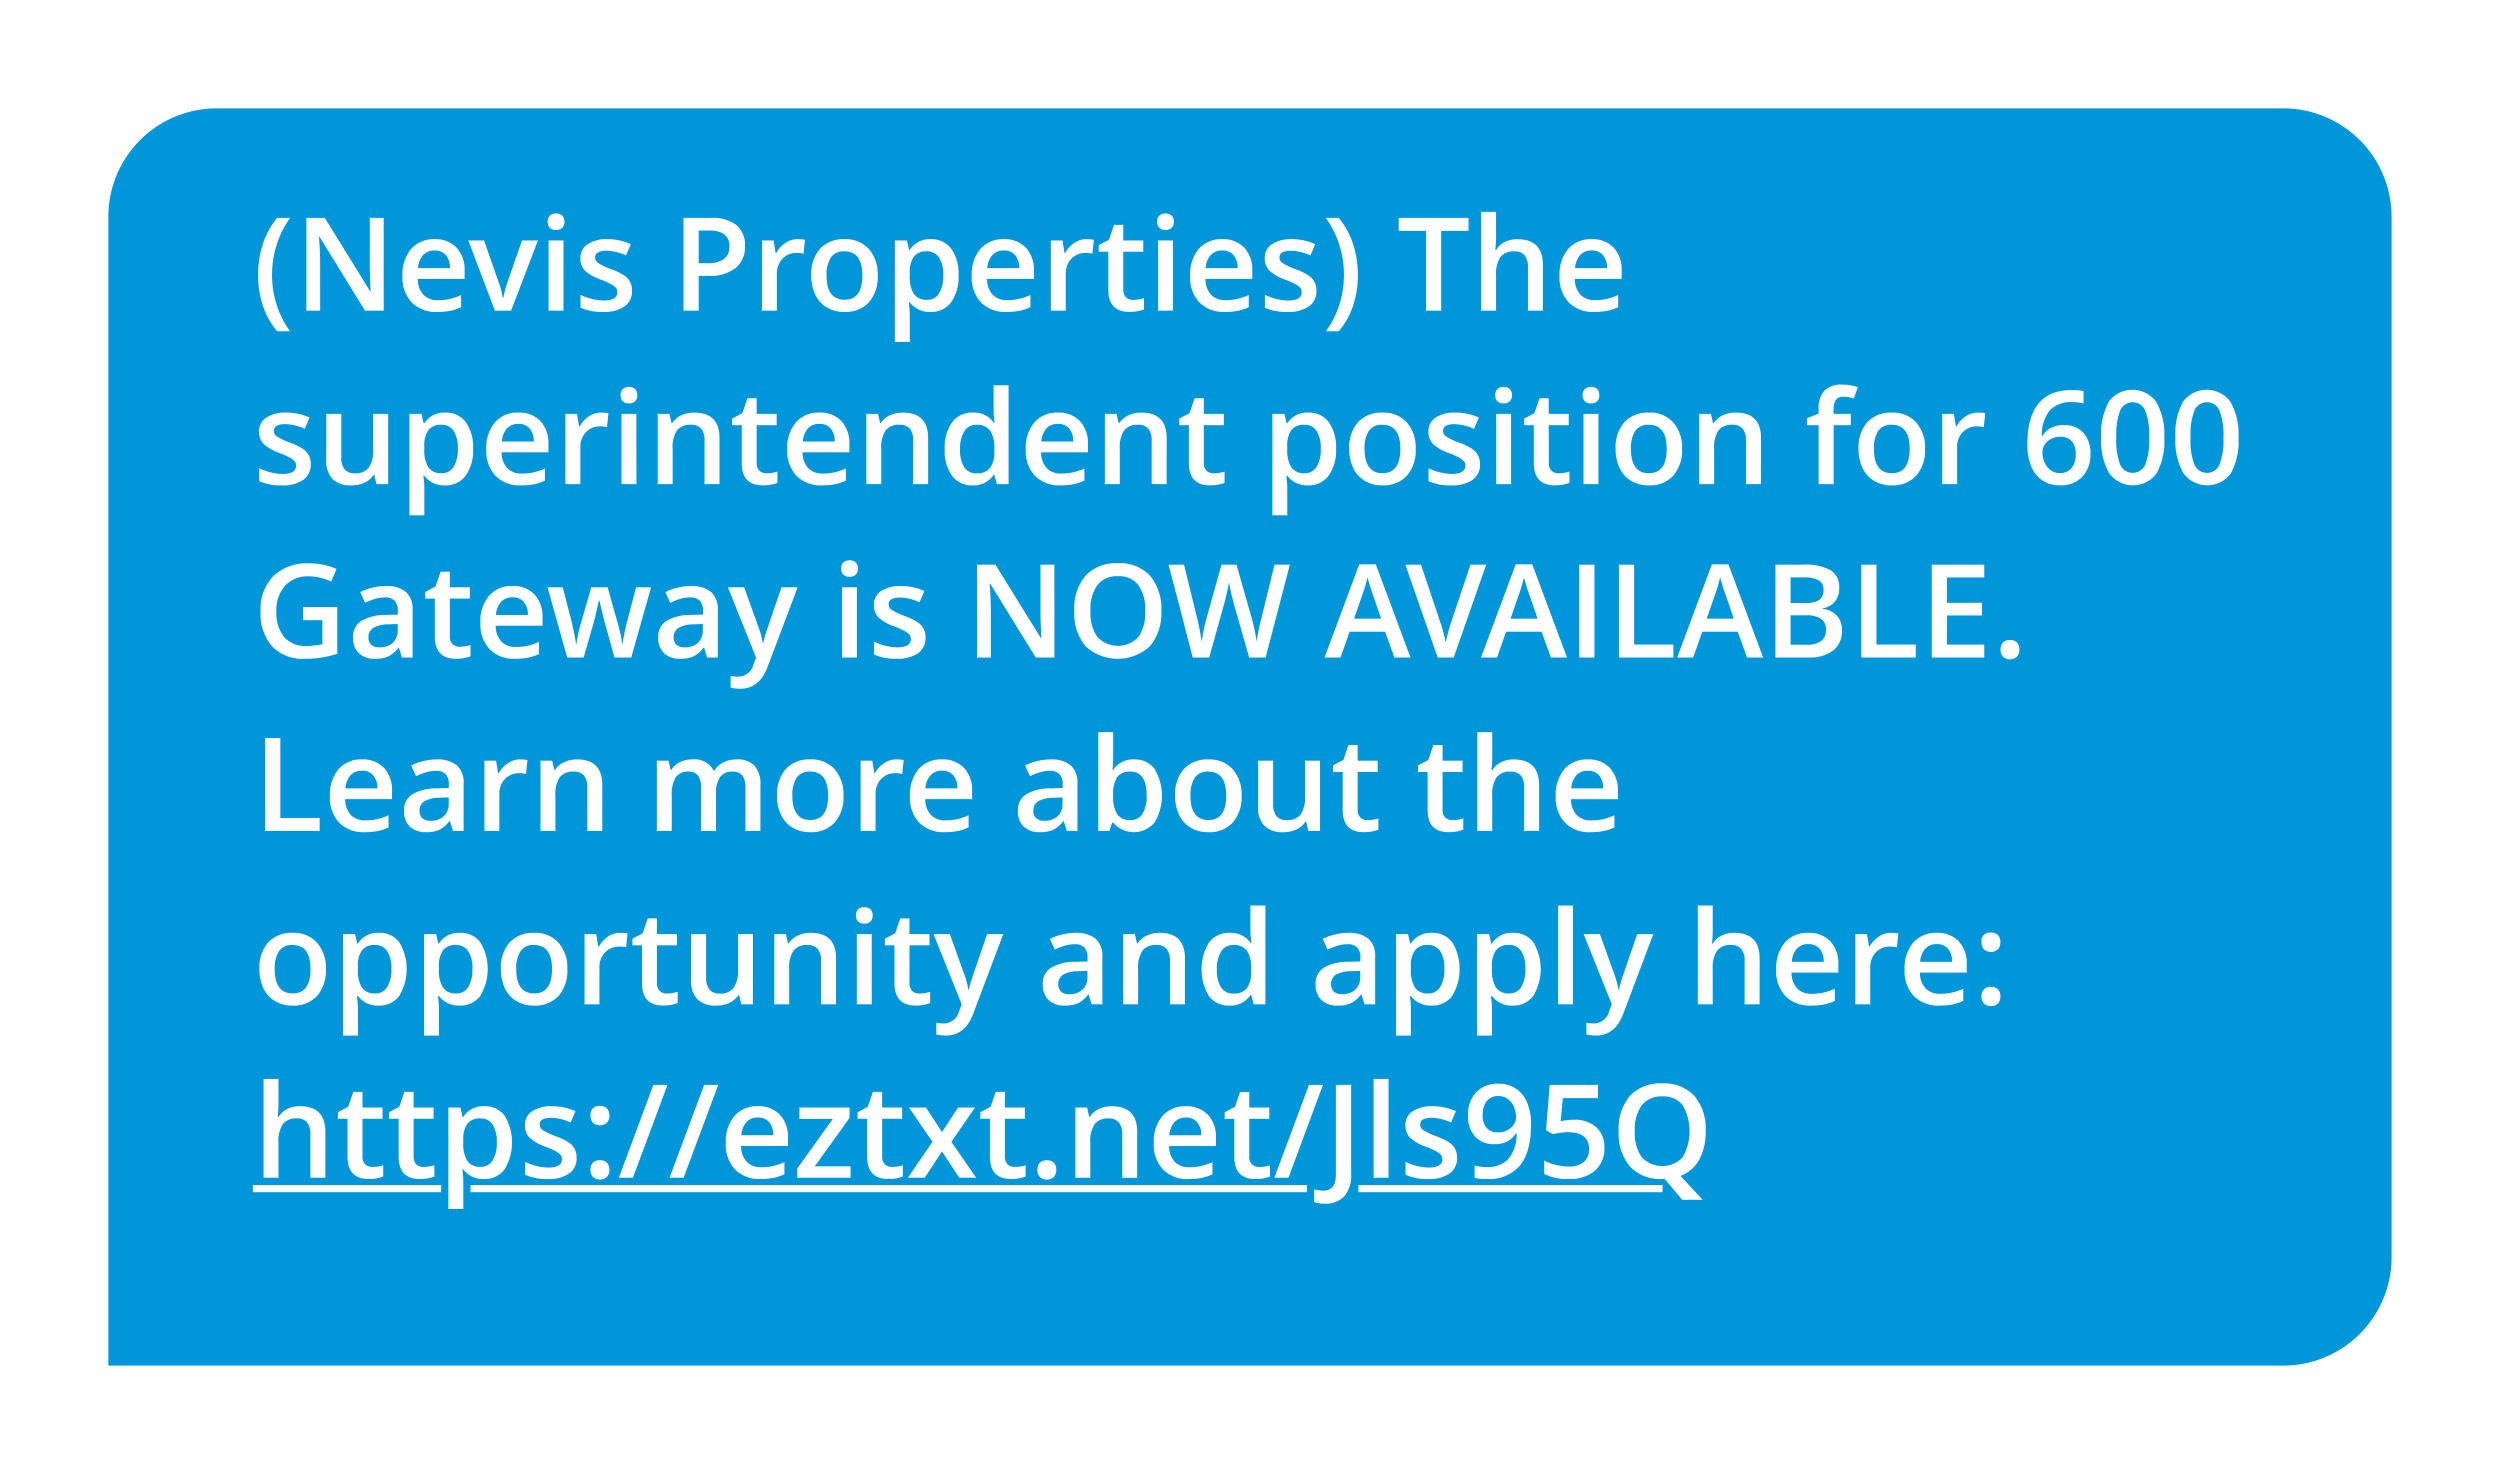 <svg xmlns="http://www.w3.org/2000/svg" xmlns:xlink="http://www.w3.org/1999/xlink" width="346" height="204" viewBox="0 0 346 204">
  <defs>
    <filter id="Rectangle_1702" x="0" y="0" width="346" height="204" filterUnits="userSpaceOnUse">
      <feOffset dy="6" input="SourceAlpha"/>
      <feGaussianBlur stdDeviation="5" result="blur"/>
      <feFlood flood-opacity="0.129"/>
      <feComposite operator="in" in2="blur"/>
      <feComposite in="SourceGraphic"/>
    </filter>
  </defs>
  <g id="Nevis-Properties_message" transform="translate(-1515.725 -4787.371)">
    <g transform="matrix(1, 0, 0, 1, 1515.72, 4787.37)" filter="url(#Rectangle_1702)">
      <path id="Rectangle_1702-2" data-name="Rectangle 1702" d="M15,0H301a15,15,0,0,1,15,15V159a15,15,0,0,1-15,15H0a0,0,0,0,1,0,0V15A15,15,0,0,1,15,0Z" transform="translate(15 9)" fill="#0195da"/>
    </g>
    <path id="Path_15740" data-name="Path 15740" d="M.721,14.069A13.62,13.62,0,0,1,1.4,9.71,10.838,10.838,0,0,1,3.366,6.15h1.8A12.565,12.565,0,0,0,3.3,9.855a13.811,13.811,0,0,0-.65,4.2,13.436,13.436,0,0,0,.65,4.157A12.549,12.549,0,0,0,5.15,21.848H3.366A10.358,10.358,0,0,1,1.4,18.358,13.267,13.267,0,0,1,.721,14.069ZM18.105,19H15.53L9.211,8.761h-.07l.044.571q.123,1.635.123,2.988V19H7.4V6.15H9.949l6.3,10.187H16.3q-.018-.2-.07-1.472t-.053-1.982V6.15h1.925Zm7.418.176a4.7,4.7,0,0,1-3.546-1.323A5.021,5.021,0,0,1,20.7,14.21a5.509,5.509,0,0,1,1.187-3.744A4.1,4.1,0,0,1,25.146,9.1a4.006,4.006,0,0,1,3.041,1.169A4.467,4.467,0,0,1,29.3,13.489v1.116H22.825a3.193,3.193,0,0,0,.765,2.175,2.663,2.663,0,0,0,2.03.76,7.5,7.5,0,0,0,1.6-.163,8.408,8.408,0,0,0,1.6-.541v1.679a6.342,6.342,0,0,1-1.529.51A9.378,9.378,0,0,1,25.523,19.176Zm-.378-8.508a2.075,2.075,0,0,0-1.578.624,2.974,2.974,0,0,0-.708,1.819h4.412a2.691,2.691,0,0,0-.58-1.824A1.984,1.984,0,0,0,25.146,10.668ZM33.5,19,29.813,9.279h2.18l1.978,5.651a11.2,11.2,0,0,1,.615,2.3h.07a15.462,15.462,0,0,1,.615-2.3l1.978-5.651h2.2L35.736,19Zm9.483,0H40.922V9.279h2.065ZM40.8,6.7a1.144,1.144,0,0,1,.3-.853,1.182,1.182,0,0,1,.866-.3,1.156,1.156,0,0,1,.848.3,1.144,1.144,0,0,1,.3.853,1.122,1.122,0,0,1-.3.831,1.147,1.147,0,0,1-.848.3,1.171,1.171,0,0,1-.866-.3A1.122,1.122,0,0,1,40.8,6.7Zm11.672,9.527a2.543,2.543,0,0,1-1.037,2.184,4.966,4.966,0,0,1-2.971.76,7.017,7.017,0,0,1-3.12-.589V16.8a7.66,7.66,0,0,0,3.19.791q1.907,0,1.907-1.151a.912.912,0,0,0-.211-.615,2.5,2.5,0,0,0-.694-.51,11.949,11.949,0,0,0-1.345-.6,6.22,6.22,0,0,1-2.272-1.3,2.407,2.407,0,0,1-.593-1.687,2.216,2.216,0,0,1,1.006-1.938,4.776,4.776,0,0,1,2.738-.69,7.754,7.754,0,0,1,3.243.694l-.668,1.556A7.213,7.213,0,0,0,49,10.7q-1.635,0-1.635.932a.937.937,0,0,0,.426.773,9.374,9.374,0,0,0,1.859.87,8.5,8.5,0,0,1,1.749.853,2.548,2.548,0,0,1,.809.892A2.582,2.582,0,0,1,52.471,16.231Zm15.636-6.2a3.747,3.747,0,0,1-1.318,3.085,5.808,5.808,0,0,1-3.753,1.072H61.7V19H59.6V6.15h3.7a5.6,5.6,0,0,1,3.608.984A3.534,3.534,0,0,1,68.106,10.035ZM61.7,12.426h1.116a4,4,0,0,0,2.373-.562,2.047,2.047,0,0,0,.756-1.758,2,2,0,0,0-.677-1.652,3.343,3.343,0,0,0-2.109-.545H61.7ZM75.384,9.1a4.972,4.972,0,0,1,1.028.088l-.2,1.925a3.9,3.9,0,0,0-.914-.105,2.645,2.645,0,0,0-2.008.809,2.923,2.923,0,0,0-.769,2.1V19H70.453V9.279H72.07l.272,1.714h.105a3.851,3.851,0,0,1,1.261-1.38A3,3,0,0,1,75.384,9.1Zm11.092,5.019a5.306,5.306,0,0,1-1.222,3.718,4.377,4.377,0,0,1-3.4,1.336,4.66,4.66,0,0,1-2.408-.615,4.062,4.062,0,0,1-1.608-1.767,6.017,6.017,0,0,1-.562-2.672,5.27,5.27,0,0,1,1.213-3.691A4.4,4.4,0,0,1,81.905,9.1a4.282,4.282,0,0,1,3.34,1.358A5.245,5.245,0,0,1,86.476,14.122Zm-7.075,0q0,3.366,2.487,3.366,2.461,0,2.461-3.366,0-3.331-2.479-3.331a2.113,2.113,0,0,0-1.885.861A4.383,4.383,0,0,0,79.4,14.122Zm14.379,5.054a3.4,3.4,0,0,1-2.865-1.327h-.123q.123,1.23.123,1.494v3.981H88.849V9.279h1.67q.07.272.29,1.3h.105a3.236,3.236,0,0,1,2.9-1.477,3.374,3.374,0,0,1,2.834,1.318,5.944,5.944,0,0,1,1.015,3.7,5.948,5.948,0,0,1-1.033,3.718A3.4,3.4,0,0,1,93.779,19.176Zm-.5-8.385a2.147,2.147,0,0,0-1.8.721,3.735,3.735,0,0,0-.567,2.3v.308a4.547,4.547,0,0,0,.563,2.571,2.092,2.092,0,0,0,1.837.8,1.865,1.865,0,0,0,1.652-.879,4.539,4.539,0,0,0,.58-2.5,4.38,4.38,0,0,0-.576-2.474A1.92,1.92,0,0,0,93.278,10.791Zm11.03,8.385a4.7,4.7,0,0,1-3.546-1.323,5.021,5.021,0,0,1-1.279-3.643,5.509,5.509,0,0,1,1.187-3.744A4.1,4.1,0,0,1,103.931,9.1a4.006,4.006,0,0,1,3.041,1.169,4.467,4.467,0,0,1,1.116,3.217v1.116H101.61a3.193,3.193,0,0,0,.765,2.175,2.663,2.663,0,0,0,2.03.76,7.5,7.5,0,0,0,1.6-.163,8.408,8.408,0,0,0,1.6-.541v1.679a6.342,6.342,0,0,1-1.529.51A9.378,9.378,0,0,1,104.309,19.176Zm-.378-8.508a2.075,2.075,0,0,0-1.578.624,2.974,2.974,0,0,0-.708,1.819h4.412a2.691,2.691,0,0,0-.58-1.824A1.984,1.984,0,0,0,103.931,10.668ZM115.365,9.1a4.972,4.972,0,0,1,1.028.088l-.2,1.925a3.9,3.9,0,0,0-.914-.105,2.645,2.645,0,0,0-2.008.809,2.923,2.923,0,0,0-.769,2.1V19h-2.065V9.279h1.617l.272,1.714h.105a3.851,3.851,0,0,1,1.261-1.38A3,3,0,0,1,115.365,9.1Zm6.451,8.4a5.023,5.023,0,0,0,1.512-.237v1.556a4.169,4.169,0,0,1-.883.25,6.086,6.086,0,0,1-1.121.1q-2.936,0-2.936-3.094V10.844h-1.327V9.93l1.424-.756.7-2.057h1.274V9.279h2.769v1.564h-2.769v5.2a1.46,1.46,0,0,0,.374,1.1A1.362,1.362,0,0,0,121.816,17.506ZM127.336,19h-2.065V9.279h2.065ZM125.147,6.7a1.144,1.144,0,0,1,.3-.853,1.182,1.182,0,0,1,.866-.3,1.156,1.156,0,0,1,.848.3,1.144,1.144,0,0,1,.3.853,1.122,1.122,0,0,1-.3.831,1.147,1.147,0,0,1-.848.3,1.171,1.171,0,0,1-.866-.3A1.122,1.122,0,0,1,125.147,6.7Zm9.387,12.472a4.7,4.7,0,0,1-3.546-1.323,5.021,5.021,0,0,1-1.279-3.643,5.509,5.509,0,0,1,1.187-3.744A4.1,4.1,0,0,1,134.156,9.1a4.006,4.006,0,0,1,3.041,1.169,4.467,4.467,0,0,1,1.116,3.217v1.116h-6.478a3.193,3.193,0,0,0,.765,2.175,2.663,2.663,0,0,0,2.03.76,7.5,7.5,0,0,0,1.6-.163,8.408,8.408,0,0,0,1.6-.541v1.679a6.342,6.342,0,0,1-1.529.51A9.378,9.378,0,0,1,134.534,19.176Zm-.378-8.508a2.075,2.075,0,0,0-1.578.624,2.974,2.974,0,0,0-.708,1.819h4.412a2.691,2.691,0,0,0-.58-1.824A1.984,1.984,0,0,0,134.156,10.668Zm13.034,5.563a2.543,2.543,0,0,1-1.037,2.184,4.966,4.966,0,0,1-2.971.76,7.017,7.017,0,0,1-3.12-.589V16.8a7.66,7.66,0,0,0,3.19.791q1.907,0,1.907-1.151a.912.912,0,0,0-.211-.615,2.5,2.5,0,0,0-.694-.51,11.949,11.949,0,0,0-1.345-.6,6.22,6.22,0,0,1-2.272-1.3,2.407,2.407,0,0,1-.593-1.687,2.216,2.216,0,0,1,1.006-1.938,4.776,4.776,0,0,1,2.738-.69,7.754,7.754,0,0,1,3.243.694l-.668,1.556a7.213,7.213,0,0,0-2.646-.65q-1.635,0-1.635.932a.937.937,0,0,0,.426.773,9.374,9.374,0,0,0,1.859.87,8.5,8.5,0,0,1,1.749.853,2.548,2.548,0,0,1,.809.892A2.582,2.582,0,0,1,147.19,16.231Zm5.739-2.162a13.245,13.245,0,0,1-.681,4.307,10.3,10.3,0,0,1-1.964,3.472H148.5a12.614,12.614,0,0,0,1.859-3.647A13.437,13.437,0,0,0,151,14.052a13.755,13.755,0,0,0-.65-4.2,12.709,12.709,0,0,0-1.872-3.7h1.8a10.782,10.782,0,0,1,1.969,3.573A13.684,13.684,0,0,1,152.93,14.069ZM164.461,19h-2.1V7.952h-3.779V6.15h9.659v1.8h-3.779Zm14.08,0h-2.074V13.023a2.616,2.616,0,0,0-.453-1.679,1.75,1.75,0,0,0-1.437-.554,2.281,2.281,0,0,0-1.912.778,4.286,4.286,0,0,0-.611,2.606V19h-2.065V5.324h2.065V8.8a16.2,16.2,0,0,1-.105,1.784h.132a2.868,2.868,0,0,1,1.173-1.09,3.782,3.782,0,0,1,1.753-.387q3.533,0,3.533,3.56Zm7.119.176a4.7,4.7,0,0,1-3.546-1.323,5.021,5.021,0,0,1-1.279-3.643,5.509,5.509,0,0,1,1.187-3.744A4.1,4.1,0,0,1,185.282,9.1a4.006,4.006,0,0,1,3.041,1.169,4.467,4.467,0,0,1,1.116,3.217v1.116h-6.478a3.193,3.193,0,0,0,.765,2.175,2.663,2.663,0,0,0,2.03.76,7.5,7.5,0,0,0,1.6-.163,8.408,8.408,0,0,0,1.6-.541v1.679a6.342,6.342,0,0,1-1.529.51A9.378,9.378,0,0,1,185.66,19.176Zm-.378-8.508a2.075,2.075,0,0,0-1.578.624A2.974,2.974,0,0,0,183,13.111h4.412a2.691,2.691,0,0,0-.58-1.824A1.984,1.984,0,0,0,185.282,10.668ZM8.007,40.231A2.543,2.543,0,0,1,6.97,42.416,4.966,4.966,0,0,1,4,43.176a7.017,7.017,0,0,1-3.12-.589V40.8a7.66,7.66,0,0,0,3.19.791q1.907,0,1.907-1.151a.912.912,0,0,0-.211-.615,2.5,2.5,0,0,0-.694-.51,11.949,11.949,0,0,0-1.345-.6,6.22,6.22,0,0,1-2.272-1.3,2.407,2.407,0,0,1-.593-1.687,2.216,2.216,0,0,1,1.006-1.938,4.776,4.776,0,0,1,2.738-.69,7.754,7.754,0,0,1,3.243.694l-.668,1.556a7.213,7.213,0,0,0-2.646-.65q-1.635,0-1.635.932a.937.937,0,0,0,.426.773,9.374,9.374,0,0,0,1.859.87,8.5,8.5,0,0,1,1.749.853,2.548,2.548,0,0,1,.809.892A2.582,2.582,0,0,1,8.007,40.231ZM17.095,43l-.29-1.274H16.7a2.931,2.931,0,0,1-1.226,1.063,4.1,4.1,0,0,1-1.815.387,3.563,3.563,0,0,1-2.637-.879,3.643,3.643,0,0,1-.87-2.663V33.279h2.083v5.994a2.6,2.6,0,0,0,.457,1.674,1.745,1.745,0,0,0,1.433.558,2.281,2.281,0,0,0,1.912-.778,4.286,4.286,0,0,0,.611-2.606V33.279h2.074V43Zm9.5.176a3.4,3.4,0,0,1-2.865-1.327h-.123q.123,1.23.123,1.494v3.981H21.665V33.279h1.67q.07.272.29,1.3h.105a3.236,3.236,0,0,1,2.9-1.477,3.374,3.374,0,0,1,2.834,1.318,5.944,5.944,0,0,1,1.015,3.7,5.948,5.948,0,0,1-1.033,3.718A3.4,3.4,0,0,1,26.6,43.176Zm-.5-8.385a2.147,2.147,0,0,0-1.8.721,3.735,3.735,0,0,0-.567,2.3v.308a4.547,4.547,0,0,0,.563,2.571,2.092,2.092,0,0,0,1.837.8,1.865,1.865,0,0,0,1.652-.879,4.539,4.539,0,0,0,.58-2.5,4.38,4.38,0,0,0-.576-2.474A1.92,1.92,0,0,0,26.095,34.791Zm11.03,8.385a4.7,4.7,0,0,1-3.546-1.323A5.021,5.021,0,0,1,32.3,38.21a5.509,5.509,0,0,1,1.187-3.744A4.1,4.1,0,0,1,36.747,33.1a4.006,4.006,0,0,1,3.041,1.169A4.467,4.467,0,0,1,40.9,37.489v1.116H34.427a3.193,3.193,0,0,0,.765,2.175,2.663,2.663,0,0,0,2.03.76,7.5,7.5,0,0,0,1.6-.163,8.408,8.408,0,0,0,1.6-.541v1.679a6.342,6.342,0,0,1-1.529.51A9.378,9.378,0,0,1,37.125,43.176Zm-.378-8.508a2.075,2.075,0,0,0-1.578.624,2.974,2.974,0,0,0-.708,1.819h4.412a2.691,2.691,0,0,0-.58-1.824A1.984,1.984,0,0,0,36.747,34.668ZM48.182,33.1a4.972,4.972,0,0,1,1.028.088l-.2,1.925a3.9,3.9,0,0,0-.914-.105,2.645,2.645,0,0,0-2.008.809,2.923,2.923,0,0,0-.769,2.1V43H43.251V33.279h1.617l.272,1.714h.105a3.851,3.851,0,0,1,1.261-1.38A3,3,0,0,1,48.182,33.1Zm4.9,9.9H51.012V33.279h2.065ZM50.889,30.7a1.144,1.144,0,0,1,.3-.853,1.182,1.182,0,0,1,.866-.3,1.156,1.156,0,0,1,.848.3,1.144,1.144,0,0,1,.3.853,1.122,1.122,0,0,1-.3.831,1.147,1.147,0,0,1-.848.3,1.171,1.171,0,0,1-.866-.3A1.122,1.122,0,0,1,50.889,30.7ZM64.582,43H62.508V37.023a2.616,2.616,0,0,0-.453-1.679,1.75,1.75,0,0,0-1.437-.554,2.285,2.285,0,0,0-1.916.773,4.27,4.27,0,0,0-.606,2.593V43H56.03V33.279h1.617l.29,1.274h.105a2.876,2.876,0,0,1,1.248-1.072,4.182,4.182,0,0,1,1.793-.378q3.5,0,3.5,3.56Zm6.5-1.494a5.023,5.023,0,0,0,1.512-.237v1.556a4.169,4.169,0,0,1-.883.25,6.086,6.086,0,0,1-1.121.1q-2.936,0-2.936-3.094V34.844H66.322V33.93l1.424-.756.7-2.057h1.274v2.162h2.769v1.564H69.724v5.2a1.46,1.46,0,0,0,.374,1.1A1.362,1.362,0,0,0,71.077,41.506Zm7.7,1.67a4.7,4.7,0,0,1-3.546-1.323,5.021,5.021,0,0,1-1.279-3.643,5.509,5.509,0,0,1,1.187-3.744A4.1,4.1,0,0,1,78.4,33.1a4.006,4.006,0,0,1,3.041,1.169,4.467,4.467,0,0,1,1.116,3.217v1.116H76.078a3.193,3.193,0,0,0,.765,2.175,2.663,2.663,0,0,0,2.03.76,7.5,7.5,0,0,0,1.6-.163,8.408,8.408,0,0,0,1.6-.541v1.679a6.342,6.342,0,0,1-1.529.51A9.378,9.378,0,0,1,78.776,43.176ZM78.4,34.668a2.075,2.075,0,0,0-1.578.624,2.974,2.974,0,0,0-.708,1.819h4.412a2.691,2.691,0,0,0-.58-1.824A1.984,1.984,0,0,0,78.4,34.668ZM93.454,43H91.38V37.023a2.616,2.616,0,0,0-.453-1.679,1.75,1.75,0,0,0-1.437-.554,2.285,2.285,0,0,0-1.916.773,4.27,4.27,0,0,0-.606,2.593V43H84.9V33.279H86.52l.29,1.274h.105a2.876,2.876,0,0,1,1.248-1.072,4.182,4.182,0,0,1,1.793-.378q3.5,0,3.5,3.56Zm6.152.176a3.386,3.386,0,0,1-2.839-1.318,5.926,5.926,0,0,1-1.02-3.7,5.945,5.945,0,0,1,1.033-3.722A3.418,3.418,0,0,1,99.642,33.1a3.351,3.351,0,0,1,2.918,1.415h.105a12.381,12.381,0,0,1-.149-1.652V29.324h2.074V43h-1.617l-.36-1.274h-.1A3.3,3.3,0,0,1,99.606,43.176Zm.554-1.67a2.248,2.248,0,0,0,1.854-.716,3.771,3.771,0,0,0,.6-2.325v-.29a4.357,4.357,0,0,0-.6-2.61,2.217,2.217,0,0,0-1.872-.773,1.9,1.9,0,0,0-1.679.883,4.527,4.527,0,0,0-.589,2.518,4.414,4.414,0,0,0,.571,2.465A1.929,1.929,0,0,0,100.16,41.506Zm11.628,1.67a4.7,4.7,0,0,1-3.546-1.323,5.021,5.021,0,0,1-1.279-3.643,5.509,5.509,0,0,1,1.187-3.744A4.1,4.1,0,0,1,111.41,33.1a4.006,4.006,0,0,1,3.041,1.169,4.467,4.467,0,0,1,1.116,3.217v1.116H109.09a3.193,3.193,0,0,0,.765,2.175,2.663,2.663,0,0,0,2.03.76,7.5,7.5,0,0,0,1.6-.163,8.408,8.408,0,0,0,1.6-.541v1.679a6.342,6.342,0,0,1-1.529.51A9.378,9.378,0,0,1,111.788,43.176Zm-.378-8.508a2.075,2.075,0,0,0-1.578.624,2.974,2.974,0,0,0-.708,1.819h4.412a2.691,2.691,0,0,0-.58-1.824A1.984,1.984,0,0,0,111.41,34.668ZM126.466,43h-2.074V37.023a2.616,2.616,0,0,0-.453-1.679,1.75,1.75,0,0,0-1.437-.554,2.285,2.285,0,0,0-1.916.773,4.27,4.27,0,0,0-.606,2.593V43h-2.065V33.279h1.617l.29,1.274h.105a2.876,2.876,0,0,1,1.248-1.072,4.182,4.182,0,0,1,1.793-.378q3.5,0,3.5,3.56Zm6.5-1.494a5.023,5.023,0,0,0,1.512-.237v1.556a4.169,4.169,0,0,1-.883.25,6.086,6.086,0,0,1-1.121.1q-2.936,0-2.936-3.094V34.844h-1.327V33.93l1.424-.756.7-2.057h1.274v2.162h2.769v1.564h-2.769v5.2a1.46,1.46,0,0,0,.374,1.1A1.362,1.362,0,0,0,132.961,41.506Zm13.061,1.67a3.4,3.4,0,0,1-2.865-1.327h-.123q.123,1.23.123,1.494v3.981h-2.065V33.279h1.67q.07.272.29,1.3h.105a3.236,3.236,0,0,1,2.9-1.477,3.374,3.374,0,0,1,2.834,1.318,5.944,5.944,0,0,1,1.015,3.7,5.948,5.948,0,0,1-1.033,3.718A3.4,3.4,0,0,1,146.021,43.176Zm-.5-8.385a2.147,2.147,0,0,0-1.8.721,3.735,3.735,0,0,0-.567,2.3v.308a4.547,4.547,0,0,0,.563,2.571,2.092,2.092,0,0,0,1.837.8,1.865,1.865,0,0,0,1.652-.879,4.539,4.539,0,0,0,.58-2.5,4.38,4.38,0,0,0-.576-2.474A1.92,1.92,0,0,0,145.521,34.791Zm15.407,3.331a5.306,5.306,0,0,1-1.222,3.718,4.377,4.377,0,0,1-3.4,1.336,4.66,4.66,0,0,1-2.408-.615,4.062,4.062,0,0,1-1.608-1.767,6.017,6.017,0,0,1-.562-2.672,5.27,5.27,0,0,1,1.213-3.691,4.4,4.4,0,0,1,3.419-1.327,4.282,4.282,0,0,1,3.34,1.358A5.245,5.245,0,0,1,160.928,38.122Zm-7.075,0q0,3.366,2.487,3.366,2.461,0,2.461-3.366,0-3.331-2.479-3.331a2.113,2.113,0,0,0-1.885.861A4.383,4.383,0,0,0,153.853,38.122Zm15.979,2.109a2.543,2.543,0,0,1-1.037,2.184,4.966,4.966,0,0,1-2.971.76,7.017,7.017,0,0,1-3.12-.589V40.8a7.66,7.66,0,0,0,3.19.791q1.907,0,1.907-1.151a.912.912,0,0,0-.211-.615,2.5,2.5,0,0,0-.694-.51,11.949,11.949,0,0,0-1.345-.6,6.22,6.22,0,0,1-2.272-1.3,2.407,2.407,0,0,1-.593-1.687,2.216,2.216,0,0,1,1.006-1.938,4.776,4.776,0,0,1,2.738-.69,7.754,7.754,0,0,1,3.243.694L169,35.354a7.213,7.213,0,0,0-2.646-.65q-1.635,0-1.635.932a.937.937,0,0,0,.426.773,9.374,9.374,0,0,0,1.859.87,8.5,8.5,0,0,1,1.749.853,2.548,2.548,0,0,1,.809.892A2.582,2.582,0,0,1,169.831,40.231Zm4.3,2.769h-2.065V33.279h2.065ZM171.94,30.7a1.144,1.144,0,0,1,.3-.853,1.182,1.182,0,0,1,.866-.3,1.156,1.156,0,0,1,.848.3,1.144,1.144,0,0,1,.3.853,1.122,1.122,0,0,1-.3.831,1.147,1.147,0,0,1-.848.3,1.171,1.171,0,0,1-.866-.3A1.122,1.122,0,0,1,171.94,30.7Zm8.763,10.8a5.023,5.023,0,0,0,1.512-.237v1.556a4.169,4.169,0,0,1-.883.25,6.086,6.086,0,0,1-1.121.1q-2.936,0-2.936-3.094V34.844h-1.327V33.93l1.424-.756.7-2.057h1.274v2.162h2.769v1.564H179.35v5.2a1.46,1.46,0,0,0,.374,1.1A1.362,1.362,0,0,0,180.7,41.506ZM186.223,43h-2.065V33.279h2.065Zm-2.188-12.3a1.144,1.144,0,0,1,.3-.853,1.182,1.182,0,0,1,.866-.3,1.156,1.156,0,0,1,.848.3,1.144,1.144,0,0,1,.3.853,1.122,1.122,0,0,1-.3.831,1.147,1.147,0,0,1-.848.3,1.171,1.171,0,0,1-.866-.3A1.122,1.122,0,0,1,184.034,30.7ZM197.8,38.122a5.306,5.306,0,0,1-1.222,3.718,4.377,4.377,0,0,1-3.4,1.336,4.66,4.66,0,0,1-2.408-.615,4.062,4.062,0,0,1-1.608-1.767,6.017,6.017,0,0,1-.562-2.672,5.27,5.27,0,0,1,1.213-3.691,4.4,4.4,0,0,1,3.419-1.327,4.282,4.282,0,0,1,3.34,1.358A5.245,5.245,0,0,1,197.8,38.122Zm-7.075,0q0,3.366,2.487,3.366,2.461,0,2.461-3.366,0-3.331-2.479-3.331a2.113,2.113,0,0,0-1.885.861A4.383,4.383,0,0,0,190.723,38.122Zm18,4.878h-2.074V37.023a2.616,2.616,0,0,0-.453-1.679,1.75,1.75,0,0,0-1.437-.554,2.285,2.285,0,0,0-1.916.773,4.27,4.27,0,0,0-.606,2.593V43h-2.065V33.279h1.617l.29,1.274h.105a2.876,2.876,0,0,1,1.248-1.072,4.182,4.182,0,0,1,1.793-.378q3.5,0,3.5,3.56Zm12.428-8.156h-2.373V43H216.7V34.844h-1.6v-.967l1.6-.633v-.633a3.537,3.537,0,0,1,.809-2.553,3.306,3.306,0,0,1,2.47-.831,6.591,6.591,0,0,1,2.145.36l-.545,1.564a4.761,4.761,0,0,0-1.459-.246,1.187,1.187,0,0,0-1.024.435,2.192,2.192,0,0,0-.321,1.305v.633h2.373Zm10.274,3.278A5.306,5.306,0,0,1,230.2,41.84a4.377,4.377,0,0,1-3.4,1.336,4.66,4.66,0,0,1-2.408-.615,4.062,4.062,0,0,1-1.608-1.767,6.017,6.017,0,0,1-.562-2.672,5.27,5.27,0,0,1,1.213-3.691,4.4,4.4,0,0,1,3.419-1.327,4.282,4.282,0,0,1,3.34,1.358A5.245,5.245,0,0,1,231.425,38.122Zm-7.075,0q0,3.366,2.487,3.366,2.461,0,2.461-3.366,0-3.331-2.479-3.331a2.113,2.113,0,0,0-1.885.861A4.383,4.383,0,0,0,224.35,38.122ZM238.729,33.1a4.972,4.972,0,0,1,1.028.088l-.2,1.925a3.9,3.9,0,0,0-.914-.105,2.645,2.645,0,0,0-2.008.809,2.923,2.923,0,0,0-.769,2.1V43H233.8V33.279h1.617l.272,1.714h.105a3.851,3.851,0,0,1,1.261-1.38A3,3,0,0,1,238.729,33.1Zm6.855,4.421q0-7.541,6.144-7.541a7.621,7.621,0,0,1,1.635.149v1.723a5.581,5.581,0,0,0-1.547-.193,4.052,4.052,0,0,0-3.1,1.107,5.378,5.378,0,0,0-1.125,3.551h.105a2.827,2.827,0,0,1,1.16-1.1,3.74,3.74,0,0,1,1.758-.391,3.5,3.5,0,0,1,2.725,1.072,4.159,4.159,0,0,1,.976,2.909A4.414,4.414,0,0,1,253.182,42a4.075,4.075,0,0,1-3.081,1.173,4.3,4.3,0,0,1-2.4-.664,4.237,4.237,0,0,1-1.569-1.934A7.669,7.669,0,0,1,245.584,37.524Zm4.482,3.946a2.021,2.021,0,0,0,1.639-.686,2.968,2.968,0,0,0,.576-1.96,2.594,2.594,0,0,0-.541-1.74,2.015,2.015,0,0,0-1.622-.633,2.678,2.678,0,0,0-1.23.286,2.26,2.26,0,0,0-.888.782,1.833,1.833,0,0,0-.325,1.015,3.255,3.255,0,0,0,.672,2.087A2.1,2.1,0,0,0,250.066,41.471Zm14.467-4.9a9.14,9.14,0,0,1-1.077,4.975,4.065,4.065,0,0,1-6.543-.053,8.977,8.977,0,0,1-1.107-4.922,9.191,9.191,0,0,1,1.077-5.014,4.069,4.069,0,0,1,6.543.075A9.043,9.043,0,0,1,264.533,36.575Zm-6.636,0a9.362,9.362,0,0,0,.541,3.753,1.889,1.889,0,0,0,3.463-.018,9.243,9.243,0,0,0,.549-3.735,9.316,9.316,0,0,0-.549-3.74,1.882,1.882,0,0,0-3.463-.022A9.431,9.431,0,0,0,257.9,36.575Zm16.91,0a9.14,9.14,0,0,1-1.077,4.975,4.065,4.065,0,0,1-6.543-.053,8.977,8.977,0,0,1-1.107-4.922,9.191,9.191,0,0,1,1.077-5.014,4.069,4.069,0,0,1,6.543.075A9.043,9.043,0,0,1,274.808,36.575Zm-6.636,0a9.362,9.362,0,0,0,.541,3.753,1.889,1.889,0,0,0,3.463-.018,9.243,9.243,0,0,0,.549-3.735,9.316,9.316,0,0,0-.549-3.74,1.882,1.882,0,0,0-3.463-.022A9.431,9.431,0,0,0,268.172,36.575ZM6.952,60.03h4.729v6.451a13.684,13.684,0,0,1-2.228.536,15.772,15.772,0,0,1-2.307.158,5.8,5.8,0,0,1-4.5-1.727,6.955,6.955,0,0,1-1.582-4.874,6.5,6.5,0,0,1,1.784-4.856,6.707,6.707,0,0,1,4.913-1.753,9.568,9.568,0,0,1,3.814.773l-.738,1.749a7.423,7.423,0,0,0-3.129-.721A4.213,4.213,0,0,0,4.456,57.06a5,5,0,0,0-1.2,3.533,5.275,5.275,0,0,0,1.077,3.582,3.9,3.9,0,0,0,3.1,1.226,10.182,10.182,0,0,0,2.18-.255V61.832H6.952ZM20.628,67l-.413-1.354h-.07a3.982,3.982,0,0,1-1.415,1.208,4.475,4.475,0,0,1-1.828.321,3.094,3.094,0,0,1-2.237-.773,2.894,2.894,0,0,1-.8-2.188,2.57,2.57,0,0,1,1.116-2.268,6.436,6.436,0,0,1,3.4-.835l1.679-.053V60.54a1.965,1.965,0,0,0-.435-1.393,1.774,1.774,0,0,0-1.349-.461,4.665,4.665,0,0,0-1.433.22,10.811,10.811,0,0,0-1.318.519l-.668-1.477a7.189,7.189,0,0,1,1.731-.628A7.968,7.968,0,0,1,18.36,57.1a4.2,4.2,0,0,1,2.8.809,3.166,3.166,0,0,1,.945,2.54V67Zm-3.076-1.406a2.558,2.558,0,0,0,1.806-.628,2.278,2.278,0,0,0,.681-1.762v-.844l-1.248.053a4.27,4.27,0,0,0-2.123.488A1.482,1.482,0,0,0,16,64.231a1.3,1.3,0,0,0,.387,1.006A1.661,1.661,0,0,0,17.552,65.594Zm11.057-.088a5.023,5.023,0,0,0,1.512-.237v1.556a4.169,4.169,0,0,1-.883.25,6.086,6.086,0,0,1-1.121.1q-2.936,0-2.936-3.094V58.844H23.854V57.93l1.424-.756.7-2.057h1.274v2.162h2.769v1.564H27.255v5.2a1.46,1.46,0,0,0,.374,1.1A1.362,1.362,0,0,0,28.608,65.506Zm7.7,1.67a4.7,4.7,0,0,1-3.546-1.323,5.021,5.021,0,0,1-1.279-3.643,5.509,5.509,0,0,1,1.187-3.744A4.1,4.1,0,0,1,35.93,57.1a4.006,4.006,0,0,1,3.041,1.169,4.467,4.467,0,0,1,1.116,3.217v1.116H33.609a3.193,3.193,0,0,0,.765,2.175,2.663,2.663,0,0,0,2.03.76,7.5,7.5,0,0,0,1.6-.163,8.408,8.408,0,0,0,1.6-.541v1.679a6.342,6.342,0,0,1-1.529.51A9.378,9.378,0,0,1,36.308,67.176Zm-.378-8.508a2.075,2.075,0,0,0-1.578.624,2.974,2.974,0,0,0-.708,1.819h4.412a2.691,2.691,0,0,0-.58-1.824A1.984,1.984,0,0,0,35.93,58.668ZM50.045,67l-1.257-4.535q-.229-.721-.826-3.349h-.079q-.51,2.373-.809,3.366L45.782,67H43.5l-2.725-9.721h2.109l1.239,4.79q.422,1.775.6,3.041h.053q.088-.642.268-1.472t.312-1.244l1.477-5.115H49.1l1.433,5.115q.132.431.33,1.318a10.143,10.143,0,0,1,.233,1.38h.07a26.971,26.971,0,0,1,.615-3.023l1.257-4.79h2.074L52.365,67Zm12.814,0-.413-1.354h-.07a3.982,3.982,0,0,1-1.415,1.208,4.475,4.475,0,0,1-1.828.321A3.094,3.094,0,0,1,56.9,66.4a2.894,2.894,0,0,1-.8-2.188,2.57,2.57,0,0,1,1.116-2.268,6.436,6.436,0,0,1,3.4-.835l1.679-.053V60.54a1.965,1.965,0,0,0-.435-1.393,1.774,1.774,0,0,0-1.349-.461,4.665,4.665,0,0,0-1.433.22,10.811,10.811,0,0,0-1.318.519l-.668-1.477a7.189,7.189,0,0,1,1.731-.628,7.968,7.968,0,0,1,1.775-.215,4.2,4.2,0,0,1,2.8.809,3.166,3.166,0,0,1,.945,2.54V67Zm-3.076-1.406a2.558,2.558,0,0,0,1.806-.628,2.278,2.278,0,0,0,.681-1.762v-.844l-1.248.053A4.27,4.27,0,0,0,58.9,62.9a1.482,1.482,0,0,0-.664,1.332,1.3,1.3,0,0,0,.387,1.006A1.661,1.661,0,0,0,59.783,65.594Zm5.959-8.314h2.25L69.97,62.79a10.456,10.456,0,0,1,.6,2.215h.07a9.238,9.238,0,0,1,.29-1.173q.211-.69,2.232-6.552h2.232L71.235,68.292q-1.134,3.032-3.779,3.032a5.948,5.948,0,0,1-1.336-.149V69.54a4.84,4.84,0,0,0,1.063.105,2.178,2.178,0,0,0,2.1-1.731l.36-.914ZM83.61,67H81.545V57.279H83.61ZM81.422,54.7a1.144,1.144,0,0,1,.3-.853,1.182,1.182,0,0,1,.866-.3,1.156,1.156,0,0,1,.848.3,1.144,1.144,0,0,1,.3.853,1.122,1.122,0,0,1-.3.831,1.147,1.147,0,0,1-.848.3,1.171,1.171,0,0,1-.866-.3A1.122,1.122,0,0,1,81.422,54.7Zm11.672,9.527a2.543,2.543,0,0,1-1.037,2.184,4.966,4.966,0,0,1-2.971.76,7.017,7.017,0,0,1-3.12-.589V64.8a7.66,7.66,0,0,0,3.19.791q1.907,0,1.907-1.151a.912.912,0,0,0-.211-.615,2.5,2.5,0,0,0-.694-.51,11.949,11.949,0,0,0-1.345-.6,6.22,6.22,0,0,1-2.272-1.3,2.407,2.407,0,0,1-.593-1.687,2.216,2.216,0,0,1,1.006-1.938,4.776,4.776,0,0,1,2.738-.69,7.754,7.754,0,0,1,3.243.694l-.668,1.556a7.213,7.213,0,0,0-2.646-.65q-1.635,0-1.635.932a.937.937,0,0,0,.426.773,9.374,9.374,0,0,0,1.859.87,8.5,8.5,0,0,1,1.749.853,2.548,2.548,0,0,1,.809.892A2.582,2.582,0,0,1,93.094,64.231ZM110.927,67h-2.575l-6.319-10.239h-.07l.044.571q.123,1.635.123,2.988V67h-1.907V54.15h2.549l6.3,10.187h.053q-.018-.2-.07-1.472T109,60.883V54.15h1.925Zm14.8-6.442a7.029,7.029,0,0,1-1.569,4.878,6.594,6.594,0,0,1-8.912.013,7.073,7.073,0,0,1-1.56-4.909,6.963,6.963,0,0,1,1.569-4.887,5.781,5.781,0,0,1,4.478-1.705,5.664,5.664,0,0,1,4.43,1.731A7.022,7.022,0,0,1,125.728,60.558Zm-9.809,0a5.762,5.762,0,0,0,.958,3.6,3.9,3.9,0,0,0,5.665.013,5.772,5.772,0,0,0,.954-3.612,5.784,5.784,0,0,0-.945-3.586,3.34,3.34,0,0,0-2.817-1.222,3.41,3.41,0,0,0-2.852,1.222A5.706,5.706,0,0,0,115.919,60.558ZM140.168,67h-2.285l-2.18-7.664q-.141-.5-.352-1.446t-.255-1.314q-.088.563-.286,1.459t-.33,1.336L132.354,67h-2.285l-1.661-6.434-1.687-6.416h2.145l1.837,7.488a32.363,32.363,0,0,1,.615,3.182q.1-.747.29-1.67t.352-1.494l2.092-7.506h2.083l2.145,7.541a28.191,28.191,0,0,1,.65,3.129,22.939,22.939,0,0,1,.633-3.2l1.828-7.471h2.127Zm17.815,0L156.7,63.432h-4.913L150.53,67h-2.215l4.808-12.9h2.285L160.216,67Zm-1.837-5.379-1.2-3.5q-.132-.352-.365-1.107t-.321-1.107a19.7,19.7,0,0,1-.694,2.364l-1.16,3.349Zm12.366-7.471h2.18L166.192,67h-2.215L159.5,54.15h2.162l2.681,7.989q.211.571.448,1.472t.308,1.34q.114-.668.352-1.547t.387-1.3ZM179.64,67l-1.283-3.568h-4.913L172.187,67h-2.215l4.808-12.9h2.285L181.872,67ZM177.8,61.621l-1.2-3.5q-.132-.352-.365-1.107t-.321-1.107a19.7,19.7,0,0,1-.694,2.364l-1.16,3.349ZM183.568,67V54.15h2.1V67Zm5.493,0V54.15h2.1V65.2h5.44V67Zm17.728,0-1.283-3.568h-4.913L199.336,67h-2.215l4.808-12.9h2.285L209.021,67Zm-1.837-5.379-1.2-3.5q-.132-.352-.365-1.107t-.321-1.107a19.7,19.7,0,0,1-.694,2.364l-1.16,3.349Zm5.766-7.471h3.814a7.24,7.24,0,0,1,3.836.773,2.708,2.708,0,0,1,1.182,2.443,2.961,2.961,0,0,1-.58,1.872,2.594,2.594,0,0,1-1.67.94v.088a3.316,3.316,0,0,1,1.991,1.006,3.044,3.044,0,0,1,.637,2.035,3.3,3.3,0,0,1-1.208,2.711,5.2,5.2,0,0,1-3.362.98h-4.641Zm2.1,5.309h2.021a3.461,3.461,0,0,0,1.925-.417,1.6,1.6,0,0,0,.606-1.419,1.422,1.422,0,0,0-.655-1.31,4.09,4.09,0,0,0-2.079-.4h-1.819Zm0,1.705v4.069h2.232a3.286,3.286,0,0,0,1.991-.505,1.866,1.866,0,0,0,.672-1.6,1.694,1.694,0,0,0-.686-1.485,3.633,3.633,0,0,0-2.083-.483ZM222.6,67V54.15h2.1V65.2h5.44V67Zm17.024,0h-7.269V54.15h7.269v1.775h-5.168v3.5H239.3v1.758h-4.843v4.034h5.168Zm2.25-1.1a1.353,1.353,0,0,1,.334-.984,1.289,1.289,0,0,1,.967-.343,1.274,1.274,0,0,1,.976.356,1.363,1.363,0,0,1,.334.971,1.4,1.4,0,0,1-.338.989,1.476,1.476,0,0,1-1.938,0A1.4,1.4,0,0,1,241.875,65.9ZM1.7,91V78.15H3.8V89.2h5.44V91Zm13.781.176a4.7,4.7,0,0,1-3.546-1.323,5.021,5.021,0,0,1-1.279-3.643,5.509,5.509,0,0,1,1.187-3.744A4.1,4.1,0,0,1,15.1,81.1a4.006,4.006,0,0,1,3.041,1.169,4.467,4.467,0,0,1,1.116,3.217v1.116H12.779a3.193,3.193,0,0,0,.765,2.175,2.663,2.663,0,0,0,2.03.76,7.5,7.5,0,0,0,1.6-.163,8.408,8.408,0,0,0,1.6-.541v1.679a6.342,6.342,0,0,1-1.529.51A9.378,9.378,0,0,1,15.478,91.176ZM15.1,82.668a2.075,2.075,0,0,0-1.578.624,2.974,2.974,0,0,0-.708,1.819h4.412a2.691,2.691,0,0,0-.58-1.824A1.984,1.984,0,0,0,15.1,82.668ZM27.686,91l-.413-1.354H27.2a3.982,3.982,0,0,1-1.415,1.208,4.475,4.475,0,0,1-1.828.321,3.094,3.094,0,0,1-2.237-.773,2.894,2.894,0,0,1-.8-2.188,2.57,2.57,0,0,1,1.116-2.268,6.436,6.436,0,0,1,3.4-.835l1.679-.053V84.54a1.965,1.965,0,0,0-.435-1.393,1.774,1.774,0,0,0-1.349-.461,4.665,4.665,0,0,0-1.433.22,10.811,10.811,0,0,0-1.318.519l-.668-1.477a7.189,7.189,0,0,1,1.731-.628,7.968,7.968,0,0,1,1.775-.215,4.2,4.2,0,0,1,2.8.809,3.166,3.166,0,0,1,.945,2.54V91Zm-3.076-1.406a2.558,2.558,0,0,0,1.806-.628A2.278,2.278,0,0,0,27.1,87.2v-.844l-1.248.053a4.27,4.27,0,0,0-2.123.488,1.482,1.482,0,0,0-.664,1.332,1.3,1.3,0,0,0,.387,1.006A1.661,1.661,0,0,0,24.609,89.594ZM36.976,81.1A4.972,4.972,0,0,1,38,81.191l-.2,1.925a3.9,3.9,0,0,0-.914-.105,2.645,2.645,0,0,0-2.008.809,2.923,2.923,0,0,0-.769,2.1V91H32.045V81.279h1.617l.272,1.714h.105a3.851,3.851,0,0,1,1.261-1.38A3,3,0,0,1,36.976,81.1ZM48.357,91H46.283V85.023a2.616,2.616,0,0,0-.453-1.679,1.75,1.75,0,0,0-1.437-.554,2.285,2.285,0,0,0-1.916.773,4.27,4.27,0,0,0-.606,2.593V91H39.806V81.279h1.617l.29,1.274h.105a2.876,2.876,0,0,1,1.248-1.072,4.182,4.182,0,0,1,1.793-.378q3.5,0,3.5,3.56ZM64.1,91H62.024V85.006A2.718,2.718,0,0,0,61.6,83.34a1.557,1.557,0,0,0-1.318-.549,2.011,2.011,0,0,0-1.753.778,4.564,4.564,0,0,0-.558,2.588V91H55.907V81.279h1.617l.29,1.274h.105a2.693,2.693,0,0,1,1.173-1.072,3.783,3.783,0,0,1,1.692-.378,2.956,2.956,0,0,1,2.971,1.529H63.9a2.963,2.963,0,0,1,1.213-1.125,3.849,3.849,0,0,1,1.793-.4,3.265,3.265,0,0,1,2.536.879,3.892,3.892,0,0,1,.8,2.681V91H68.168V85.006a2.7,2.7,0,0,0-.426-1.666,1.569,1.569,0,0,0-1.323-.549,2.05,2.05,0,0,0-1.762.751A3.874,3.874,0,0,0,64.1,85.85Zm17.64-4.878a5.306,5.306,0,0,1-1.222,3.718,4.377,4.377,0,0,1-3.4,1.336,4.66,4.66,0,0,1-2.408-.615A4.062,4.062,0,0,1,73.1,88.794a6.017,6.017,0,0,1-.562-2.672,5.27,5.27,0,0,1,1.213-3.691A4.4,4.4,0,0,1,77.168,81.1a4.282,4.282,0,0,1,3.34,1.358A5.245,5.245,0,0,1,81.738,86.122Zm-7.075,0q0,3.366,2.487,3.366,2.461,0,2.461-3.366,0-3.331-2.479-3.331a2.113,2.113,0,0,0-1.885.861A4.383,4.383,0,0,0,74.663,86.122ZM89.042,81.1a4.972,4.972,0,0,1,1.028.088l-.2,1.925a3.9,3.9,0,0,0-.914-.105,2.645,2.645,0,0,0-2.008.809,2.923,2.923,0,0,0-.769,2.1V91H84.111V81.279h1.617L86,82.993h.105a3.851,3.851,0,0,1,1.261-1.38A3,3,0,0,1,89.042,81.1Zm6.715,10.072a4.7,4.7,0,0,1-3.546-1.323,5.021,5.021,0,0,1-1.279-3.643,5.509,5.509,0,0,1,1.187-3.744A4.1,4.1,0,0,1,95.379,81.1a4.006,4.006,0,0,1,3.041,1.169,4.467,4.467,0,0,1,1.116,3.217v1.116H93.059a3.193,3.193,0,0,0,.765,2.175,2.663,2.663,0,0,0,2.03.76,7.5,7.5,0,0,0,1.6-.163,8.408,8.408,0,0,0,1.6-.541v1.679a6.342,6.342,0,0,1-1.529.51A9.378,9.378,0,0,1,95.757,91.176Zm-.378-8.508a2.075,2.075,0,0,0-1.578.624,2.974,2.974,0,0,0-.708,1.819h4.412a2.691,2.691,0,0,0-.58-1.824A1.984,1.984,0,0,0,95.379,82.668ZM112.641,91l-.413-1.354h-.07a3.982,3.982,0,0,1-1.415,1.208,4.475,4.475,0,0,1-1.828.321,3.094,3.094,0,0,1-2.237-.773,2.894,2.894,0,0,1-.8-2.188,2.57,2.57,0,0,1,1.116-2.268,6.436,6.436,0,0,1,3.4-.835l1.679-.053V84.54a1.965,1.965,0,0,0-.435-1.393,1.774,1.774,0,0,0-1.349-.461,4.665,4.665,0,0,0-1.433.22,10.811,10.811,0,0,0-1.318.519l-.668-1.477a7.189,7.189,0,0,1,1.731-.628,7.968,7.968,0,0,1,1.775-.215,4.2,4.2,0,0,1,2.8.809,3.166,3.166,0,0,1,.945,2.54V91Zm-3.076-1.406a2.558,2.558,0,0,0,1.806-.628,2.278,2.278,0,0,0,.681-1.762v-.844l-1.248.053a4.27,4.27,0,0,0-2.123.488,1.482,1.482,0,0,0-.664,1.332,1.3,1.3,0,0,0,.387,1.006A1.661,1.661,0,0,0,109.564,89.594Zm12.4-8.49a3.374,3.374,0,0,1,2.834,1.318,7.251,7.251,0,0,1-.013,7.422,3.743,3.743,0,0,1-5.722,0h-.141L118.547,91H117V77.324h2.065v3.252q0,.36-.035,1.072t-.053.905h.088A3.28,3.28,0,0,1,121.966,81.1Zm-.536,1.688a2.1,2.1,0,0,0-1.8.734,4.269,4.269,0,0,0-.567,2.457v.141a4.547,4.547,0,0,0,.563,2.571,2.092,2.092,0,0,0,1.837.8,1.862,1.862,0,0,0,1.666-.87A4.615,4.615,0,0,0,123.7,86.1Q123.7,82.791,121.43,82.791Zm15.407,3.331a5.306,5.306,0,0,1-1.222,3.718,4.377,4.377,0,0,1-3.4,1.336,4.66,4.66,0,0,1-2.408-.615,4.062,4.062,0,0,1-1.608-1.767,6.017,6.017,0,0,1-.562-2.672,5.27,5.27,0,0,1,1.213-3.691,4.4,4.4,0,0,1,3.419-1.327,4.282,4.282,0,0,1,3.34,1.358A5.245,5.245,0,0,1,136.837,86.122Zm-7.075,0q0,3.366,2.487,3.366,2.461,0,2.461-3.366,0-3.331-2.479-3.331a2.113,2.113,0,0,0-1.885.861A4.383,4.383,0,0,0,129.762,86.122ZM146.065,91l-.29-1.274h-.105a2.931,2.931,0,0,1-1.226,1.063,4.1,4.1,0,0,1-1.815.387,3.563,3.563,0,0,1-2.637-.879,3.643,3.643,0,0,1-.87-2.663V81.279h2.083v5.994a2.6,2.6,0,0,0,.457,1.674,1.745,1.745,0,0,0,1.433.558,2.281,2.281,0,0,0,1.912-.778,4.286,4.286,0,0,0,.611-2.606V81.279h2.074V91Zm8.191-1.494a5.023,5.023,0,0,0,1.512-.237v1.556a4.169,4.169,0,0,1-.883.25,6.086,6.086,0,0,1-1.121.1q-2.936,0-2.936-3.094V82.844H149.5V81.93l1.424-.756.7-2.057H152.9v2.162h2.769v1.564H152.9v5.2a1.46,1.46,0,0,0,.374,1.1A1.362,1.362,0,0,0,154.257,89.506Zm11.751,0a5.023,5.023,0,0,0,1.512-.237v1.556a4.169,4.169,0,0,1-.883.25,6.086,6.086,0,0,1-1.121.1q-2.936,0-2.936-3.094V82.844h-1.327V81.93l1.424-.756.7-2.057h1.274v2.162h2.769v1.564h-2.769v5.2a1.46,1.46,0,0,0,.374,1.1A1.362,1.362,0,0,0,166.008,89.506ZM178.014,91h-2.074V85.023a2.616,2.616,0,0,0-.453-1.679,1.75,1.75,0,0,0-1.437-.554,2.281,2.281,0,0,0-1.912.778,4.286,4.286,0,0,0-.611,2.606V91h-2.065V77.324h2.065V80.8a16.2,16.2,0,0,1-.105,1.784h.132a2.868,2.868,0,0,1,1.173-1.09,3.782,3.782,0,0,1,1.753-.387q3.533,0,3.533,3.56Zm7.119.176a4.7,4.7,0,0,1-3.546-1.323,5.021,5.021,0,0,1-1.279-3.643,5.509,5.509,0,0,1,1.187-3.744,4.1,4.1,0,0,1,3.261-1.362,4.006,4.006,0,0,1,3.041,1.169,4.467,4.467,0,0,1,1.116,3.217v1.116h-6.478a3.193,3.193,0,0,0,.765,2.175,2.663,2.663,0,0,0,2.03.76,7.5,7.5,0,0,0,1.6-.163,8.408,8.408,0,0,0,1.6-.541v1.679a6.342,6.342,0,0,1-1.529.51A9.378,9.378,0,0,1,185.133,91.176Zm-.378-8.508a2.075,2.075,0,0,0-1.578.624,2.974,2.974,0,0,0-.708,1.819h4.412a2.691,2.691,0,0,0-.58-1.824A1.984,1.984,0,0,0,184.755,82.668ZM10.1,110.122a5.306,5.306,0,0,1-1.222,3.718,4.377,4.377,0,0,1-3.4,1.336,4.66,4.66,0,0,1-2.408-.615,4.062,4.062,0,0,1-1.608-1.767A6.017,6.017,0,0,1,.9,110.122a5.27,5.27,0,0,1,1.213-3.691A4.4,4.4,0,0,1,5.528,105.1a4.282,4.282,0,0,1,3.34,1.358A5.245,5.245,0,0,1,10.1,110.122Zm-7.075,0q0,3.366,2.487,3.366,2.461,0,2.461-3.366,0-3.331-2.479-3.331a2.113,2.113,0,0,0-1.885.861A4.383,4.383,0,0,0,3.023,110.122ZM17.4,115.176a3.4,3.4,0,0,1-2.865-1.327h-.123q.123,1.23.123,1.494v3.981H12.472V105.279h1.67q.07.272.29,1.3h.105a3.236,3.236,0,0,1,2.9-1.477,3.374,3.374,0,0,1,2.834,1.318,7.23,7.23,0,0,1-.018,7.418A3.4,3.4,0,0,1,17.4,115.176Zm-.5-8.385a2.147,2.147,0,0,0-1.8.721,3.735,3.735,0,0,0-.567,2.3v.308a4.547,4.547,0,0,0,.563,2.571,2.092,2.092,0,0,0,1.837.8,1.865,1.865,0,0,0,1.652-.879,4.539,4.539,0,0,0,.58-2.5,4.38,4.38,0,0,0-.576-2.474A1.92,1.92,0,0,0,16.9,106.791Zm11.716,8.385a3.4,3.4,0,0,1-2.865-1.327h-.123q.123,1.23.123,1.494v3.981H23.687V105.279h1.67q.07.272.29,1.3h.105a3.236,3.236,0,0,1,2.9-1.477,3.374,3.374,0,0,1,2.834,1.318,7.23,7.23,0,0,1-.018,7.418A3.4,3.4,0,0,1,28.617,115.176Zm-.5-8.385a2.147,2.147,0,0,0-1.8.721,3.735,3.735,0,0,0-.567,2.3v.308a4.547,4.547,0,0,0,.563,2.571,2.092,2.092,0,0,0,1.837.8,1.865,1.865,0,0,0,1.652-.879,4.539,4.539,0,0,0,.58-2.5,4.38,4.38,0,0,0-.576-2.474A1.92,1.92,0,0,0,28.116,106.791Zm15.407,3.331A5.306,5.306,0,0,1,42.3,113.84a4.377,4.377,0,0,1-3.4,1.336,4.66,4.66,0,0,1-2.408-.615,4.062,4.062,0,0,1-1.608-1.767,6.017,6.017,0,0,1-.562-2.672,5.27,5.27,0,0,1,1.213-3.691,4.4,4.4,0,0,1,3.419-1.327,4.282,4.282,0,0,1,3.34,1.358A5.245,5.245,0,0,1,43.523,110.122Zm-7.075,0q0,3.366,2.487,3.366,2.461,0,2.461-3.366,0-3.331-2.479-3.331a2.113,2.113,0,0,0-1.885.861A4.383,4.383,0,0,0,36.448,110.122ZM50.827,105.1a4.972,4.972,0,0,1,1.028.088l-.2,1.925a3.9,3.9,0,0,0-.914-.105,2.645,2.645,0,0,0-2.008.809,2.923,2.923,0,0,0-.769,2.1V115H45.9v-9.721h1.617l.272,1.714h.105a3.851,3.851,0,0,1,1.261-1.38A3,3,0,0,1,50.827,105.1Zm6.451,8.4a5.023,5.023,0,0,0,1.512-.237v1.556a4.169,4.169,0,0,1-.883.25,6.086,6.086,0,0,1-1.121.1q-2.936,0-2.936-3.094v-5.238H52.523v-.914l1.424-.756.7-2.057h1.274v2.162h2.769v1.564H55.925v5.2a1.46,1.46,0,0,0,.374,1.1A1.362,1.362,0,0,0,57.278,113.506ZM67.588,115l-.29-1.274h-.105a2.931,2.931,0,0,1-1.226,1.063,4.1,4.1,0,0,1-1.815.387,3.563,3.563,0,0,1-2.637-.879,3.643,3.643,0,0,1-.87-2.663v-6.354h2.083v5.994a2.6,2.6,0,0,0,.457,1.674,1.745,1.745,0,0,0,1.433.558,2.281,2.281,0,0,0,1.912-.778,4.286,4.286,0,0,0,.611-2.606v-4.843h2.074V115Zm13.122,0H78.636v-5.977a2.616,2.616,0,0,0-.453-1.679,1.75,1.75,0,0,0-1.437-.554,2.285,2.285,0,0,0-1.916.773,4.27,4.27,0,0,0-.606,2.593V115H72.158v-9.721h1.617l.29,1.274h.105a2.876,2.876,0,0,1,1.248-1.072,4.182,4.182,0,0,1,1.793-.378q3.5,0,3.5,3.56Zm4.939,0H83.584v-9.721h2.065Zm-2.188-12.3a1.144,1.144,0,0,1,.3-.853,1.182,1.182,0,0,1,.866-.3,1.156,1.156,0,0,1,.848.3,1.144,1.144,0,0,1,.3.853,1.122,1.122,0,0,1-.3.831,1.147,1.147,0,0,1-.848.3,1.171,1.171,0,0,1-.866-.3A1.122,1.122,0,0,1,83.461,102.7Zm8.763,10.8a5.023,5.023,0,0,0,1.512-.237v1.556a4.169,4.169,0,0,1-.883.25,6.086,6.086,0,0,1-1.121.1q-2.936,0-2.936-3.094v-5.238H87.469v-.914l1.424-.756.7-2.057H90.87v2.162h2.769v1.564H90.87v5.2a1.46,1.46,0,0,0,.374,1.1A1.362,1.362,0,0,0,92.224,113.506Zm1.978-8.227h2.25l1.978,5.511a10.456,10.456,0,0,1,.6,2.215h.07a9.238,9.238,0,0,1,.29-1.173q.211-.69,2.232-6.552h2.232l-4.157,11.013q-1.134,3.032-3.779,3.032a5.948,5.948,0,0,1-1.336-.149V117.54a4.84,4.84,0,0,0,1.063.105,2.178,2.178,0,0,0,2.1-1.731L98.1,115ZM116.086,115l-.413-1.354h-.07a3.982,3.982,0,0,1-1.415,1.208,4.475,4.475,0,0,1-1.828.321,3.094,3.094,0,0,1-2.237-.773,2.894,2.894,0,0,1-.8-2.188,2.57,2.57,0,0,1,1.116-2.268,6.436,6.436,0,0,1,3.4-.835l1.679-.053v-.519a1.965,1.965,0,0,0-.435-1.393,1.774,1.774,0,0,0-1.349-.461,4.665,4.665,0,0,0-1.433.22,10.811,10.811,0,0,0-1.318.519l-.668-1.477a7.189,7.189,0,0,1,1.731-.628,7.968,7.968,0,0,1,1.775-.215,4.2,4.2,0,0,1,2.8.809,3.166,3.166,0,0,1,.945,2.54V115Zm-3.076-1.406a2.558,2.558,0,0,0,1.806-.628,2.278,2.278,0,0,0,.681-1.762v-.844l-1.248.053a4.27,4.27,0,0,0-2.123.488,1.482,1.482,0,0,0-.664,1.332,1.3,1.3,0,0,0,.387,1.006A1.661,1.661,0,0,0,113.01,113.594ZM129,115h-2.074v-5.977a2.616,2.616,0,0,0-.453-1.679,1.75,1.75,0,0,0-1.437-.554,2.285,2.285,0,0,0-1.916.773,4.27,4.27,0,0,0-.606,2.593V115h-2.065v-9.721h1.617l.29,1.274h.105a2.876,2.876,0,0,1,1.248-1.072,4.182,4.182,0,0,1,1.793-.378q3.5,0,3.5,3.56Zm6.152.176a3.386,3.386,0,0,1-2.839-1.318,7.224,7.224,0,0,1,.013-7.422,3.418,3.418,0,0,1,2.861-1.332,3.351,3.351,0,0,1,2.918,1.415h.105a12.381,12.381,0,0,1-.149-1.652v-3.542h2.074V115h-1.617l-.36-1.274h-.1A3.3,3.3,0,0,1,135.149,115.176Zm.554-1.67a2.248,2.248,0,0,0,1.854-.716,3.771,3.771,0,0,0,.6-2.325v-.29a4.357,4.357,0,0,0-.6-2.61,2.217,2.217,0,0,0-1.872-.773,1.9,1.9,0,0,0-1.679.883,4.527,4.527,0,0,0-.589,2.518,4.414,4.414,0,0,0,.571,2.465A1.929,1.929,0,0,0,135.7,113.506ZM153.844,115l-.413-1.354h-.07a3.982,3.982,0,0,1-1.415,1.208,4.475,4.475,0,0,1-1.828.321,3.094,3.094,0,0,1-2.237-.773,2.894,2.894,0,0,1-.8-2.188,2.57,2.57,0,0,1,1.116-2.268,6.436,6.436,0,0,1,3.4-.835l1.679-.053v-.519a1.965,1.965,0,0,0-.435-1.393,1.774,1.774,0,0,0-1.349-.461,4.665,4.665,0,0,0-1.433.22,10.811,10.811,0,0,0-1.318.519l-.668-1.477a7.189,7.189,0,0,1,1.731-.628,7.968,7.968,0,0,1,1.775-.215,4.2,4.2,0,0,1,2.8.809,3.166,3.166,0,0,1,.945,2.54V115Zm-3.076-1.406a2.558,2.558,0,0,0,1.806-.628,2.278,2.278,0,0,0,.681-1.762v-.844l-1.248.053a4.27,4.27,0,0,0-2.123.488,1.482,1.482,0,0,0-.664,1.332,1.3,1.3,0,0,0,.387,1.006A1.661,1.661,0,0,0,150.768,113.594Zm12.366,1.582a3.4,3.4,0,0,1-2.865-1.327h-.123q.123,1.23.123,1.494v3.981H158.2V105.279h1.67q.07.272.29,1.3h.105a3.236,3.236,0,0,1,2.9-1.477A3.374,3.374,0,0,1,166,106.422a7.23,7.23,0,0,1-.018,7.418A3.4,3.4,0,0,1,163.134,115.176Zm-.5-8.385a2.147,2.147,0,0,0-1.8.721,3.735,3.735,0,0,0-.567,2.3v.308a4.547,4.547,0,0,0,.563,2.571,2.092,2.092,0,0,0,1.837.8,1.865,1.865,0,0,0,1.652-.879,4.539,4.539,0,0,0,.58-2.5,4.38,4.38,0,0,0-.576-2.474A1.92,1.92,0,0,0,162.633,106.791Zm11.716,8.385a3.4,3.4,0,0,1-2.865-1.327h-.123q.123,1.23.123,1.494v3.981h-2.065V105.279h1.67q.07.272.29,1.3h.105a3.236,3.236,0,0,1,2.9-1.477,3.374,3.374,0,0,1,2.834,1.318,7.23,7.23,0,0,1-.018,7.418A3.4,3.4,0,0,1,174.349,115.176Zm-.5-8.385a2.147,2.147,0,0,0-1.8.721,3.735,3.735,0,0,0-.567,2.3v.308a4.547,4.547,0,0,0,.563,2.571,2.092,2.092,0,0,0,1.837.8,1.865,1.865,0,0,0,1.652-.879,4.539,4.539,0,0,0,.58-2.5,4.38,4.38,0,0,0-.576-2.474A1.92,1.92,0,0,0,173.848,106.791ZM182.7,115h-2.065V101.324H182.7Zm1.477-9.721h2.25l1.978,5.511A10.456,10.456,0,0,1,189,113h.07a9.238,9.238,0,0,1,.29-1.173q.211-.69,2.232-6.552h2.232l-4.157,11.013q-1.134,3.032-3.779,3.032a5.948,5.948,0,0,1-1.336-.149V117.54a4.84,4.84,0,0,0,1.063.105,2.178,2.178,0,0,0,2.1-1.731l.36-.914ZM208.529,115h-2.074v-5.977a2.616,2.616,0,0,0-.453-1.679,1.75,1.75,0,0,0-1.437-.554,2.281,2.281,0,0,0-1.912.778,4.286,4.286,0,0,0-.611,2.606V115h-2.065V101.324h2.065V104.8a16.2,16.2,0,0,1-.105,1.784h.132a2.868,2.868,0,0,1,1.173-1.09A3.782,3.782,0,0,1,205,105.1q3.533,0,3.533,3.56Zm7.119.176a4.7,4.7,0,0,1-3.546-1.323,5.021,5.021,0,0,1-1.279-3.643,5.509,5.509,0,0,1,1.187-3.744,4.1,4.1,0,0,1,3.261-1.362,4.006,4.006,0,0,1,3.041,1.169,4.467,4.467,0,0,1,1.116,3.217v1.116H212.95a3.193,3.193,0,0,0,.765,2.175,2.663,2.663,0,0,0,2.03.76,7.5,7.5,0,0,0,1.6-.163,8.408,8.408,0,0,0,1.6-.541v1.679a6.342,6.342,0,0,1-1.529.51A9.378,9.378,0,0,1,215.648,115.176Zm-.378-8.508a2.075,2.075,0,0,0-1.578.624,2.974,2.974,0,0,0-.708,1.819H217.4a2.691,2.691,0,0,0-.58-1.824A1.984,1.984,0,0,0,215.271,106.668Zm11.435-1.564a4.972,4.972,0,0,1,1.028.088l-.2,1.925a3.9,3.9,0,0,0-.914-.105,2.645,2.645,0,0,0-2.008.809,2.923,2.923,0,0,0-.769,2.1V115h-2.065v-9.721h1.617l.272,1.714h.105a3.851,3.851,0,0,1,1.261-1.38A3,3,0,0,1,226.705,105.1Zm6.715,10.072a4.7,4.7,0,0,1-3.546-1.323,5.021,5.021,0,0,1-1.279-3.643,5.509,5.509,0,0,1,1.187-3.744,4.1,4.1,0,0,1,3.261-1.362,4.006,4.006,0,0,1,3.041,1.169,4.467,4.467,0,0,1,1.116,3.217v1.116h-6.478a3.193,3.193,0,0,0,.765,2.175,2.663,2.663,0,0,0,2.03.76,7.5,7.5,0,0,0,1.6-.163,8.408,8.408,0,0,0,1.6-.541v1.679a6.342,6.342,0,0,1-1.529.51A9.378,9.378,0,0,1,233.42,115.176Zm-.378-8.508a2.075,2.075,0,0,0-1.578.624,2.974,2.974,0,0,0-.708,1.819h4.412a2.691,2.691,0,0,0-.58-1.824A1.984,1.984,0,0,0,233.042,106.668Zm6.2,7.233a1.353,1.353,0,0,1,.334-.984,1.289,1.289,0,0,1,.967-.343,1.274,1.274,0,0,1,.976.356,1.363,1.363,0,0,1,.334.971,1.4,1.4,0,0,1-.338.989,1.476,1.476,0,0,1-1.938,0A1.4,1.4,0,0,1,239.238,113.9Zm0-7.506a1.162,1.162,0,0,1,1.3-1.327,1.278,1.278,0,0,1,.984.352,1.382,1.382,0,0,1,.325.976,1.4,1.4,0,0,1-.338.989,1.476,1.476,0,0,1-1.938,0A1.4,1.4,0,0,1,239.238,106.4ZM10.028,139H7.954v-5.977a2.616,2.616,0,0,0-.453-1.679,1.75,1.75,0,0,0-1.437-.554,2.281,2.281,0,0,0-1.912.778,4.286,4.286,0,0,0-.611,2.606V139H1.477V125.324H3.542V128.8a16.2,16.2,0,0,1-.105,1.784h.132a2.868,2.868,0,0,1,1.173-1.09A3.782,3.782,0,0,1,6.5,129.1q3.533,0,3.533,3.56Zm6.5-1.494a5.023,5.023,0,0,0,1.512-.237v1.556a4.169,4.169,0,0,1-.883.25,6.086,6.086,0,0,1-1.121.1q-2.936,0-2.936-3.094v-5.238H11.769v-.914l1.424-.756.7-2.057H15.17v2.162h2.769v1.564H15.17v5.2a1.46,1.46,0,0,0,.374,1.1A1.362,1.362,0,0,0,16.523,137.506Zm7.075,0a5.023,5.023,0,0,0,1.512-.237v1.556a4.169,4.169,0,0,1-.883.25,6.086,6.086,0,0,1-1.121.1q-2.936,0-2.936-3.094v-5.238H18.844v-.914l1.424-.756.7-2.057h1.274v2.162h2.769v1.564H22.245v5.2a1.46,1.46,0,0,0,.374,1.1A1.362,1.362,0,0,0,23.6,137.506Zm8.385,1.67a3.4,3.4,0,0,1-2.865-1.327H29q.123,1.23.123,1.494v3.981H27.053V129.279h1.67q.07.272.29,1.3h.105a3.236,3.236,0,0,1,2.9-1.477,3.374,3.374,0,0,1,2.834,1.318,7.23,7.23,0,0,1-.018,7.418A3.4,3.4,0,0,1,31.983,139.176Zm-.5-8.385a2.147,2.147,0,0,0-1.8.721,3.735,3.735,0,0,0-.567,2.3v.308a4.547,4.547,0,0,0,.563,2.571,2.092,2.092,0,0,0,1.837.8,1.865,1.865,0,0,0,1.652-.879,4.539,4.539,0,0,0,.58-2.5,4.38,4.38,0,0,0-.576-2.474A1.92,1.92,0,0,0,31.482,130.791Zm13.315,5.44a2.543,2.543,0,0,1-1.037,2.184,4.966,4.966,0,0,1-2.971.76,7.017,7.017,0,0,1-3.12-.589V136.8a7.66,7.66,0,0,0,3.19.791q1.907,0,1.907-1.151a.912.912,0,0,0-.211-.615,2.5,2.5,0,0,0-.694-.51,11.949,11.949,0,0,0-1.345-.6,6.22,6.22,0,0,1-2.272-1.3,2.407,2.407,0,0,1-.593-1.687,2.216,2.216,0,0,1,1.006-1.938,4.776,4.776,0,0,1,2.738-.69,7.754,7.754,0,0,1,3.243.694l-.668,1.556a7.213,7.213,0,0,0-2.646-.65q-1.635,0-1.635.932a.937.937,0,0,0,.426.773,9.374,9.374,0,0,0,1.859.87,8.5,8.5,0,0,1,1.749.853,2.548,2.548,0,0,1,.809.892A2.582,2.582,0,0,1,44.8,136.231Zm1.925,1.67a1.353,1.353,0,0,1,.334-.984,1.289,1.289,0,0,1,.967-.343,1.274,1.274,0,0,1,.976.356,1.363,1.363,0,0,1,.334.971,1.4,1.4,0,0,1-.338.989,1.476,1.476,0,0,1-1.938,0A1.4,1.4,0,0,1,46.723,137.9Zm0-7.506a1.162,1.162,0,0,1,1.3-1.327,1.278,1.278,0,0,1,.984.352,1.382,1.382,0,0,1,.325.976,1.4,1.4,0,0,1-.338.989,1.476,1.476,0,0,1-1.938,0A1.4,1.4,0,0,1,46.723,130.4Zm10.652-4.245L52.594,139H50.643l4.79-12.85Zm7.022,0L59.616,139H57.665l4.79-12.85Zm5.871,13.025a4.7,4.7,0,0,1-3.546-1.323,5.021,5.021,0,0,1-1.279-3.643,5.509,5.509,0,0,1,1.187-3.744,4.1,4.1,0,0,1,3.261-1.362,4.006,4.006,0,0,1,3.041,1.169,4.467,4.467,0,0,1,1.116,3.217v1.116H67.57a3.193,3.193,0,0,0,.765,2.175,2.663,2.663,0,0,0,2.03.76,7.5,7.5,0,0,0,1.6-.163,8.408,8.408,0,0,0,1.6-.541v1.679a6.342,6.342,0,0,1-1.529.51A9.378,9.378,0,0,1,70.269,139.176Zm-.378-8.508a2.075,2.075,0,0,0-1.578.624,2.974,2.974,0,0,0-.708,1.819h4.412a2.691,2.691,0,0,0-.58-1.824A1.984,1.984,0,0,0,69.891,130.668ZM82.714,139H75.34v-1.274l4.913-6.864H75.639v-1.582h6.935v1.441l-4.808,6.7h4.948Zm5.73-1.494a5.023,5.023,0,0,0,1.512-.237v1.556a4.169,4.169,0,0,1-.883.25,6.086,6.086,0,0,1-1.121.1q-2.936,0-2.936-3.094v-5.238H83.689v-.914l1.424-.756.7-2.057h1.274v2.162h2.769v1.564H87.091v5.2a1.46,1.46,0,0,0,.374,1.1A1.362,1.362,0,0,0,88.444,137.506Zm5.616-3.472L90.8,129.279h2.355l2.215,3.4,2.232-3.4H99.94l-3.27,4.755L100.107,139H97.77l-2.4-3.639L92.979,139H90.642Zm11.373,3.472a5.023,5.023,0,0,0,1.512-.237v1.556a4.169,4.169,0,0,1-.883.25,6.086,6.086,0,0,1-1.121.1q-2.936,0-2.936-3.094v-5.238h-1.327v-.914l1.424-.756.7-2.057h1.274v2.162h2.769v1.564H104.08v5.2a1.46,1.46,0,0,0,.374,1.1A1.362,1.362,0,0,0,105.434,137.506Zm3.146.4a1.353,1.353,0,0,1,.334-.984,1.289,1.289,0,0,1,.967-.343,1.274,1.274,0,0,1,.976.356,1.363,1.363,0,0,1,.334.971,1.4,1.4,0,0,1-.338.989,1.476,1.476,0,0,1-1.938,0A1.4,1.4,0,0,1,108.58,137.9Zm13.808,1.1h-2.074v-5.977a2.616,2.616,0,0,0-.453-1.679,1.75,1.75,0,0,0-1.437-.554,2.285,2.285,0,0,0-1.916.773,4.27,4.27,0,0,0-.606,2.593V139h-2.065v-9.721h1.617l.29,1.274h.105a2.876,2.876,0,0,1,1.248-1.072,4.182,4.182,0,0,1,1.793-.378q3.5,0,3.5,3.56Zm7.119.176a4.7,4.7,0,0,1-3.546-1.323,5.021,5.021,0,0,1-1.279-3.643,5.509,5.509,0,0,1,1.187-3.744,4.1,4.1,0,0,1,3.261-1.362,4.006,4.006,0,0,1,3.041,1.169,4.467,4.467,0,0,1,1.116,3.217v1.116h-6.478a3.193,3.193,0,0,0,.765,2.175,2.663,2.663,0,0,0,2.03.76,7.5,7.5,0,0,0,1.6-.163,8.408,8.408,0,0,0,1.6-.541v1.679a6.342,6.342,0,0,1-1.529.51A9.378,9.378,0,0,1,129.507,139.176Zm-.378-8.508a2.075,2.075,0,0,0-1.578.624,2.974,2.974,0,0,0-.708,1.819h4.412a2.691,2.691,0,0,0-.58-1.824A1.984,1.984,0,0,0,129.129,130.668Zm10.125,6.838a5.023,5.023,0,0,0,1.512-.237v1.556a4.169,4.169,0,0,1-.883.25,6.086,6.086,0,0,1-1.121.1q-2.936,0-2.936-3.094v-5.238H134.5v-.914l1.424-.756.7-2.057H137.9v2.162h2.769v1.564H137.9v5.2a1.46,1.46,0,0,0,.374,1.1A1.362,1.362,0,0,0,139.254,137.506ZM148.1,126.15,143.323,139h-1.951l4.79-12.85Zm.22,16.436a4.1,4.1,0,0,1-1.441-.22V140.6a5.4,5.4,0,0,0,1.283.185q1.723,0,1.723-2.18V126.15H152v12.384a4.359,4.359,0,0,1-.936,3.01A3.491,3.491,0,0,1,148.324,142.586ZM157.175,139h-2.065V125.324h2.065Zm9.483-2.769a2.543,2.543,0,0,1-1.037,2.184,4.966,4.966,0,0,1-2.971.76,7.017,7.017,0,0,1-3.12-.589V136.8a7.66,7.66,0,0,0,3.19.791q1.907,0,1.907-1.151a.912.912,0,0,0-.211-.615,2.5,2.5,0,0,0-.694-.51,11.949,11.949,0,0,0-1.345-.6,6.22,6.22,0,0,1-2.272-1.3,2.407,2.407,0,0,1-.593-1.687,2.216,2.216,0,0,1,1.006-1.938,4.776,4.776,0,0,1,2.738-.69,7.754,7.754,0,0,1,3.243.694l-.668,1.556a7.213,7.213,0,0,0-2.646-.65q-1.635,0-1.635.932a.937.937,0,0,0,.426.773,9.374,9.374,0,0,0,1.859.87,8.5,8.5,0,0,1,1.749.853,2.548,2.548,0,0,1,.809.892A2.582,2.582,0,0,1,166.658,136.231Zm10.239-4.6q0,3.8-1.529,5.669a5.6,5.6,0,0,1-4.605,1.872,7.03,7.03,0,0,1-1.679-.141V137.3a5.793,5.793,0,0,0,1.573.22,4.023,4.023,0,0,0,3.12-1.125,5.461,5.461,0,0,0,1.125-3.533H174.8a3.113,3.113,0,0,1-1.252,1.143,3.937,3.937,0,0,1-1.718.352,3.457,3.457,0,0,1-2.681-1.063,4.152,4.152,0,0,1-.976-2.918,4.464,4.464,0,0,1,1.129-3.2,4.043,4.043,0,0,1,3.081-1.191,4.1,4.1,0,0,1,3.964,2.606A7.591,7.591,0,0,1,176.9,131.635Zm-4.482-3.937a2,2,0,0,0-1.644.7,3.024,3.024,0,0,0-.571,1.964,2.591,2.591,0,0,0,.532,1.727,2,2,0,0,0,1.613.628,2.572,2.572,0,0,0,1.758-.624,1.889,1.889,0,0,0,.712-1.459,3.557,3.557,0,0,0-.3-1.463,2.606,2.606,0,0,0-.848-1.077A2.07,2.07,0,0,0,172.415,127.7Zm10.424,3.278A4.406,4.406,0,0,1,185.915,132a3.6,3.6,0,0,1,1.134,2.8,4.1,4.1,0,0,1-1.288,3.212,5.3,5.3,0,0,1-3.661,1.156,6.918,6.918,0,0,1-3.384-.694v-1.872a6.2,6.2,0,0,0,1.635.624,7.43,7.43,0,0,0,1.714.22,3.188,3.188,0,0,0,2.127-.624,2.273,2.273,0,0,0,.729-1.828q0-2.3-2.936-2.3a7.694,7.694,0,0,0-1.02.083q-.606.083-1.063.189l-.923-.545.492-6.275h6.68v1.837h-4.86l-.29,3.182q.308-.053.751-.123A7.086,7.086,0,0,1,182.839,130.976Zm18.229,1.582a7.985,7.985,0,0,1-.892,3.938,4.88,4.88,0,0,1-2.6,2.25l3.076,3.313h-2.83l-2.426-2.883h-.343a5.713,5.713,0,0,1-4.469-1.727,7.073,7.073,0,0,1-1.56-4.909,6.963,6.963,0,0,1,1.569-4.887,5.781,5.781,0,0,1,4.478-1.705,5.664,5.664,0,0,1,4.43,1.731A7.022,7.022,0,0,1,201.067,132.558Zm-9.809,0a5.762,5.762,0,0,0,.958,3.6,3.9,3.9,0,0,0,5.665.013,7.3,7.3,0,0,0,.009-7.2,3.34,3.34,0,0,0-2.817-1.222,3.41,3.41,0,0,0-2.852,1.222A5.706,5.706,0,0,0,191.259,132.558ZM0,140H26.053v1H0Zm30.118,0H145.883v1H30.118ZM153,140h42.094v1H153Z" transform="translate(1550.725 4811.371)" fill="#fff"/>
  </g>
</svg>
